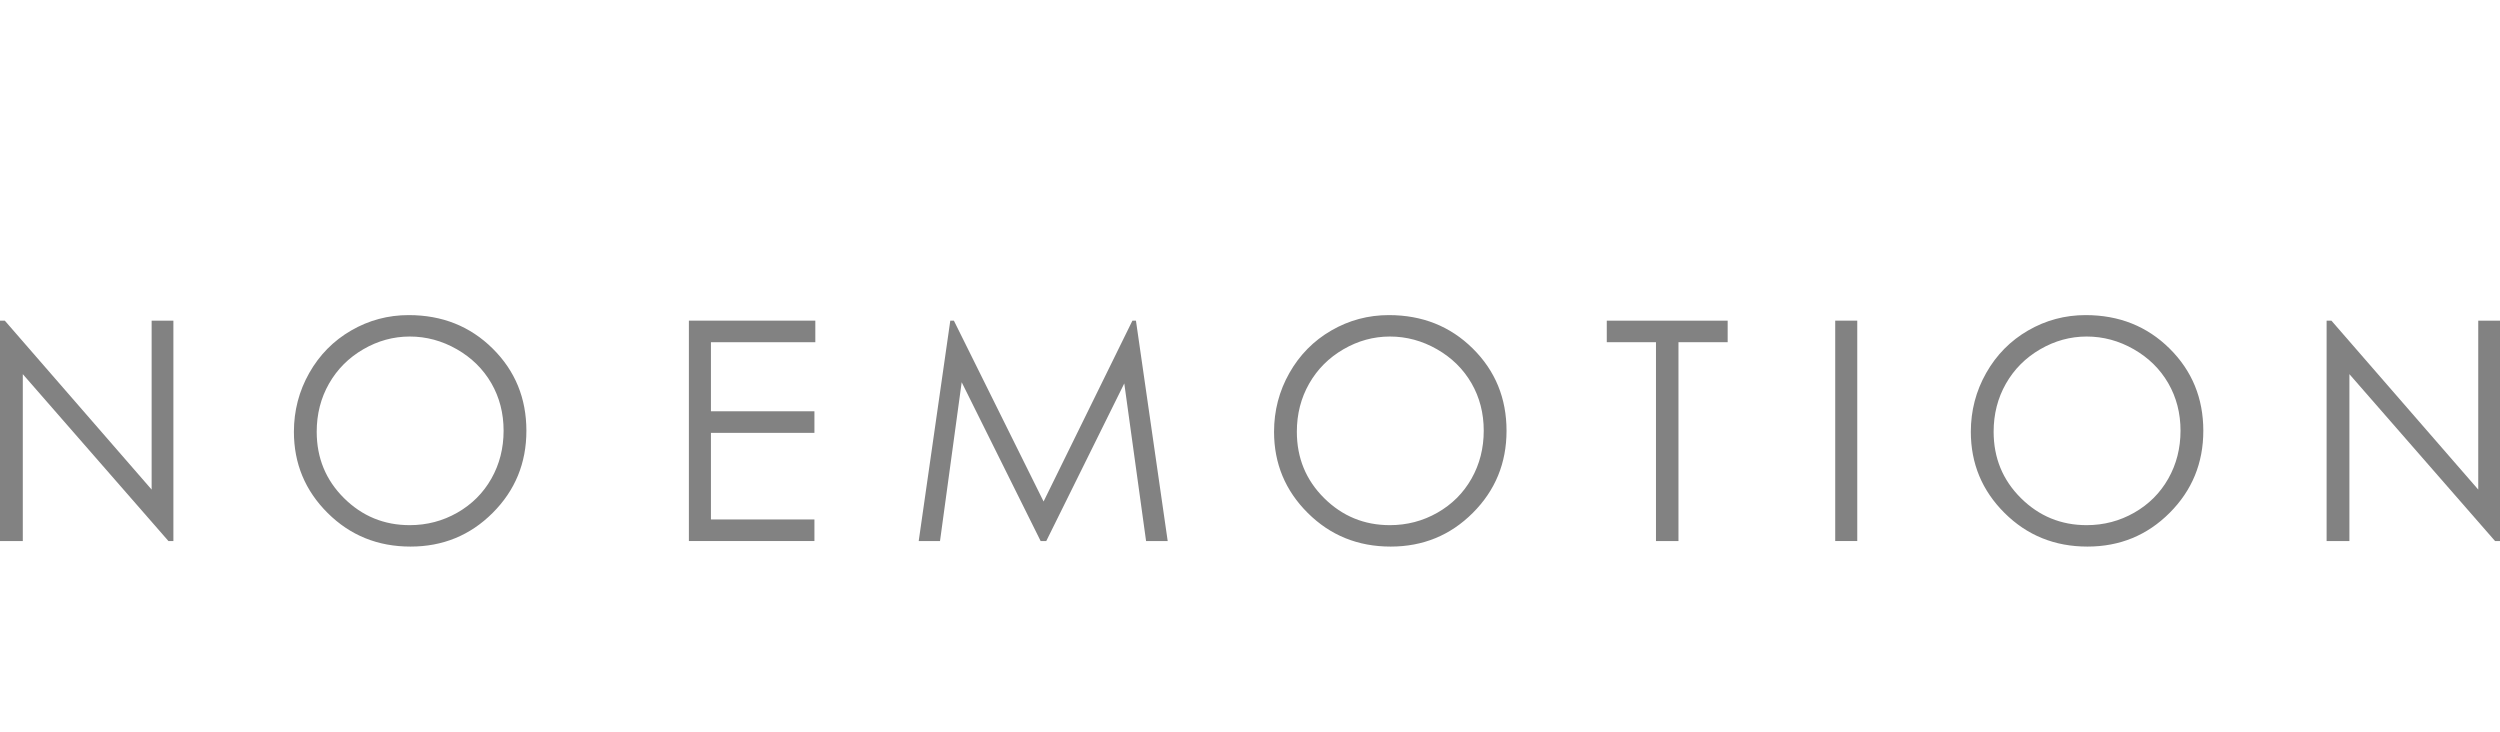 <?xml version="1.0" encoding="utf-8"?>
<!-- Generator: Adobe Illustrator 25.2.0, SVG Export Plug-In . SVG Version: 6.00 Build 0)  -->
<svg version="1.1" xmlns="http://www.w3.org/2000/svg" xmlns:xlink="http://www.w3.org/1999/xlink" x="0px" y="0px"
	 width="375.649px" height="110px" viewBox="0 0 375.649 110" style="enable-background:new 0 0 375.649 110;"
	 xml:space="preserve">
<g id="Layer_1">
</g>
<g id="Ebene_1">
	<g>
		<path style="fill:#828282;" d="M0,81.297V48.18h0.721l22.064,25.385V48.18h3.268v33.116
			h-0.744L3.426,56.22v25.076H0z"/>
		<path style="fill:#828282;" d="M61.415,47.347c5.022,0,9.224,1.674,12.606,5.02
			c3.383,3.347,5.075,7.467,5.075,12.36c0,4.848-1.688,8.96-5.063,12.337
			c-3.376,3.377-7.491,5.065-12.347,5.065c-4.916,0-9.066-1.681-12.449-5.043
			c-3.383-3.362-5.074-7.429-5.074-12.202c0-3.182,0.771-6.131,2.311-8.848
			c1.541-2.716,3.642-4.844,6.303-6.382S58.317,47.347,61.415,47.347z
			 M61.561,50.567c-2.453,0-4.778,0.639-6.975,1.915
			c-2.198,1.277-3.913,2.997-5.147,5.159c-1.234,2.163-1.851,4.574-1.851,7.232
			c0,3.935,1.365,7.259,4.097,9.97c2.731,2.711,6.024,4.067,9.877,4.067
			c2.573,0,4.955-0.623,7.144-1.87s3.898-2.951,5.124-5.114
			c1.226-2.163,1.84-4.566,1.84-7.21c0-2.628-0.614-5.005-1.84-7.131
			c-1.227-2.125-2.954-3.826-5.18-5.103
			C66.422,51.205,64.059,50.567,61.561,50.567z"/>
		<path style="fill:#828282;" d="M103.512,48.18h18.999v3.242h-15.686v10.378h15.551v3.242
			h-15.551v13.012h15.551v3.242h-18.864V48.18z"/>
		<path style="fill:#828282;" d="M138.044,81.297l4.747-33.116h0.539l13.478,27.173
			l13.348-27.173h0.531l4.771,33.116h-3.249l-3.275-23.684l-11.722,23.684h-0.846
			L144.502,57.433l-3.257,23.864H138.044z"/>
		<path style="fill:#828282;" d="M208.69,47.347c5.021,0,9.224,1.674,12.607,5.02
			c3.383,3.347,5.074,7.467,5.074,12.36c0,4.848-1.688,8.96-5.063,12.337
			c-3.375,3.377-7.49,5.065-12.347,5.065c-4.916,0-9.066-1.681-12.449-5.043
			c-3.383-3.362-5.074-7.429-5.074-12.202c0-3.182,0.771-6.131,2.312-8.848
			c1.541-2.716,3.642-4.844,6.303-6.382
			C202.714,48.117,205.593,47.347,208.69,47.347z M208.837,50.567
			c-2.453,0-4.778,0.639-6.975,1.915c-2.198,1.277-3.913,2.997-5.147,5.159
			c-1.234,2.163-1.851,4.574-1.851,7.232c0,3.935,1.366,7.259,4.097,9.97
			c2.732,2.711,6.024,4.067,9.877,4.067c2.573,0,4.955-0.623,7.144-1.87
			c2.19-1.247,3.898-2.951,5.124-5.114c1.227-2.163,1.84-4.566,1.84-7.21
			c0-2.628-0.613-5.005-1.84-7.131c-1.226-2.125-2.954-3.826-5.18-5.103
			C213.698,51.205,211.336,50.567,208.837,50.567z"/>
		<path style="fill:#828282;" d="M241.434,51.422v-3.242h18.165v3.242h-7.392v29.875h-3.38
			V51.422H241.434z"/>
		<path style="fill:#828282;" d="M275.759,48.18h3.313v33.116h-3.313V48.18z"/>
		<path style="fill:#828282;" d="M313.388,47.347c5.021,0,9.224,1.674,12.607,5.02
			c3.383,3.347,5.074,7.467,5.074,12.36c0,4.848-1.688,8.96-5.063,12.337
			c-3.375,3.377-7.49,5.065-12.347,5.065c-4.916,0-9.066-1.681-12.449-5.043
			c-3.383-3.362-5.074-7.429-5.074-12.202c0-3.182,0.771-6.131,2.312-8.848
			c1.541-2.716,3.642-4.844,6.303-6.382
			C307.411,48.117,310.291,47.347,313.388,47.347z M313.535,50.567
			c-2.453,0-4.778,0.639-6.975,1.915c-2.198,1.277-3.913,2.997-5.147,5.159
			c-1.234,2.163-1.851,4.574-1.851,7.232c0,3.935,1.366,7.259,4.097,9.97
			c2.732,2.711,6.024,4.067,9.877,4.067c2.573,0,4.955-0.623,7.144-1.87
			c2.19-1.247,3.898-2.951,5.124-5.114c1.227-2.163,1.84-4.566,1.84-7.21
			c0-2.628-0.613-5.005-1.84-7.131c-1.226-2.125-2.954-3.826-5.18-5.103
			C318.396,51.205,316.033,50.567,313.535,50.567z"/>
		<path style="fill:#828282;" d="M349.596,81.297V48.18h0.721l22.064,25.385V48.18h3.268
			v33.116h-0.744l-21.884-25.076v25.076H349.596z"/>
	</g>
</g>
</svg>
